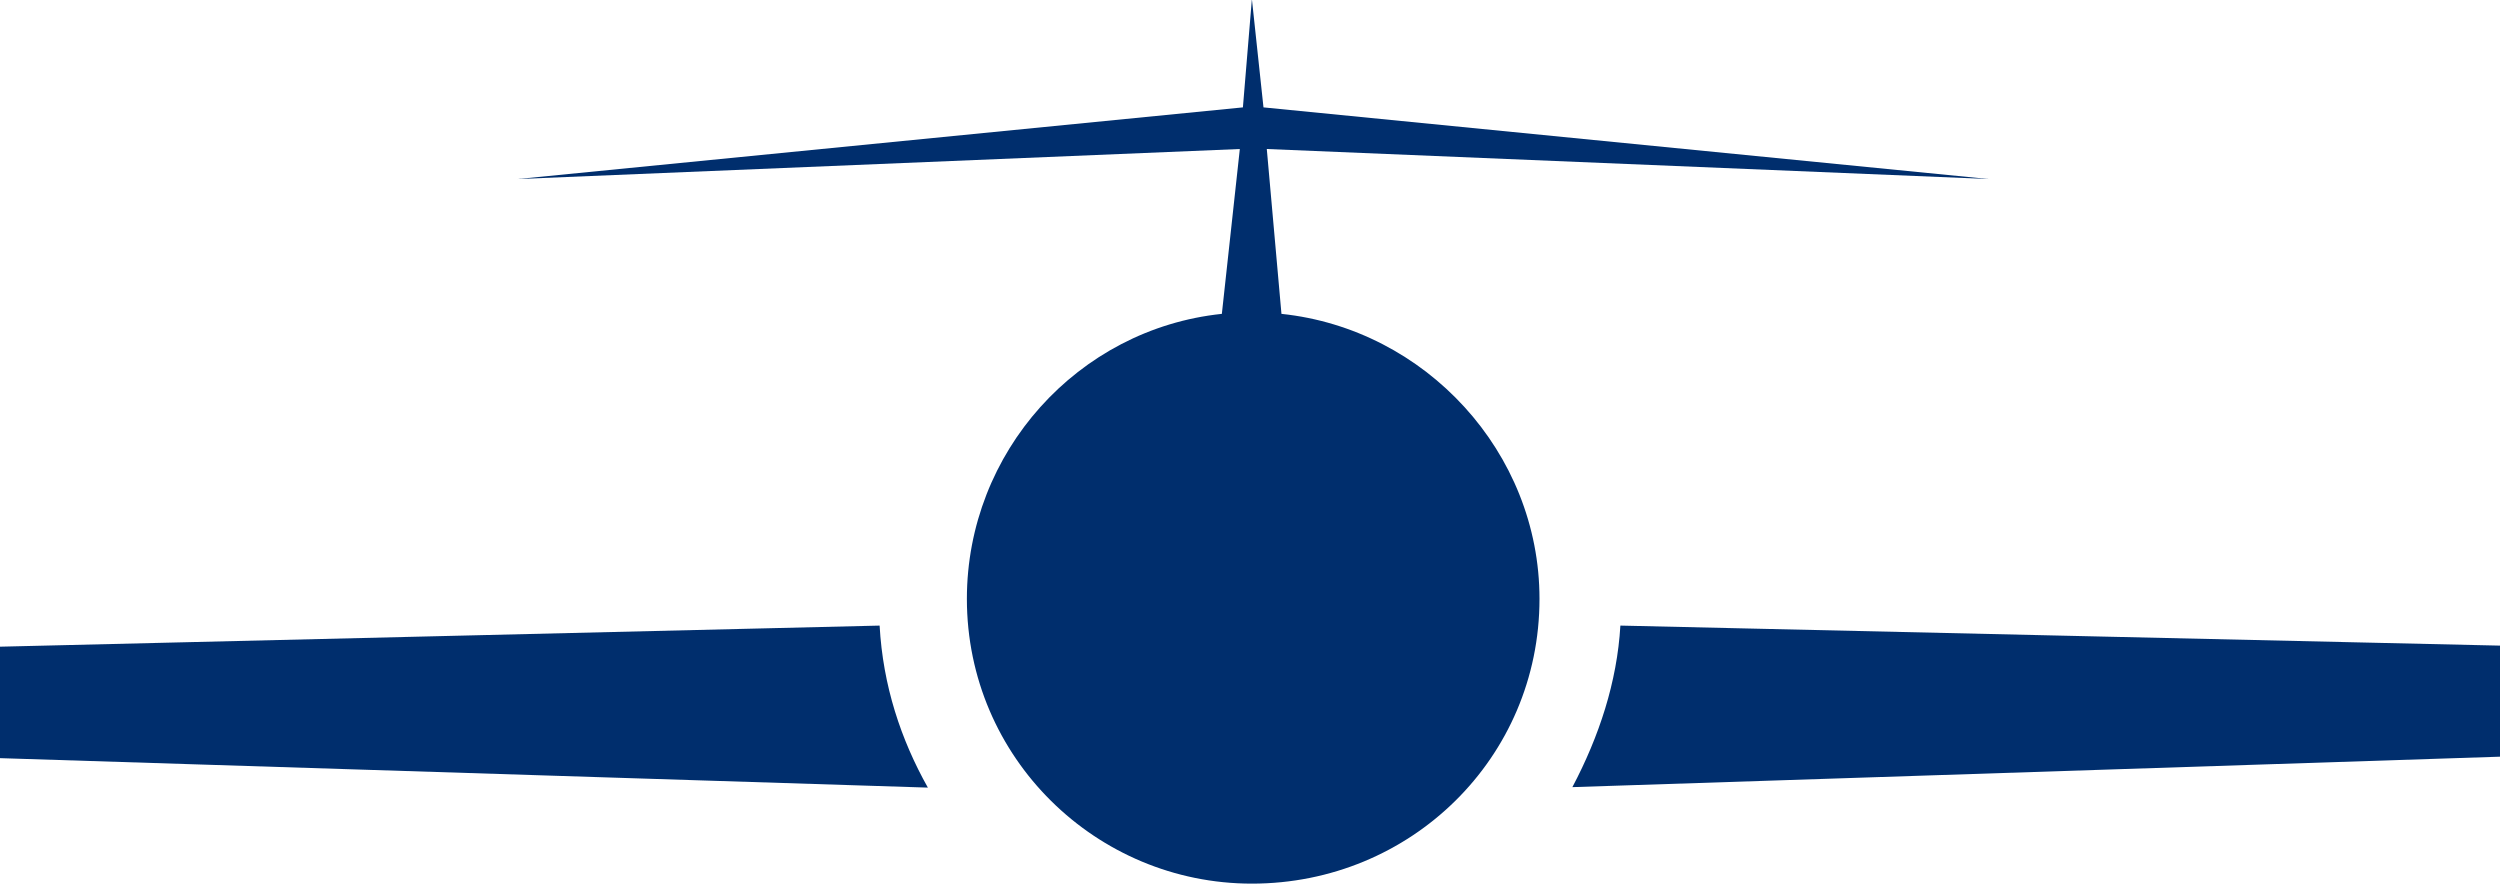 <svg xmlns="http://www.w3.org/2000/svg" version="1.2" viewBox="0 0 1057 374"><defs><clipPath id="a" clipPathUnits="userSpaceOnUse"><path d="M-17613.64-355.6H2456.34v15518.28h-20069.98z"/></clipPath></defs><g clip-path="url(#a)"><path fill="#002e6d" fill-rule="evenodd" d="M685.1 264.5c-1.4 23.9-9 46.9-20.3 68.3l1236.7-40.6zm-1530.7 29.2L392.3 333c-11.4-20.3-19-43.1-20.4-68.5zm1387.4-161L535.6 63l305.3 12.7-306.7-30.3-4.9-45.8-3.8 45.8-306.7 30.3L524.2 63l-7.6 69.7c-60.9 6.4-107.8 58.5-107.8 120.5 0 67.2 54.7 120.4 120.5 120.4 67.2 0 121.6-53.2 121.6-120.4 0-62-48.2-114.1-109.1-120.5z"/></g></svg>